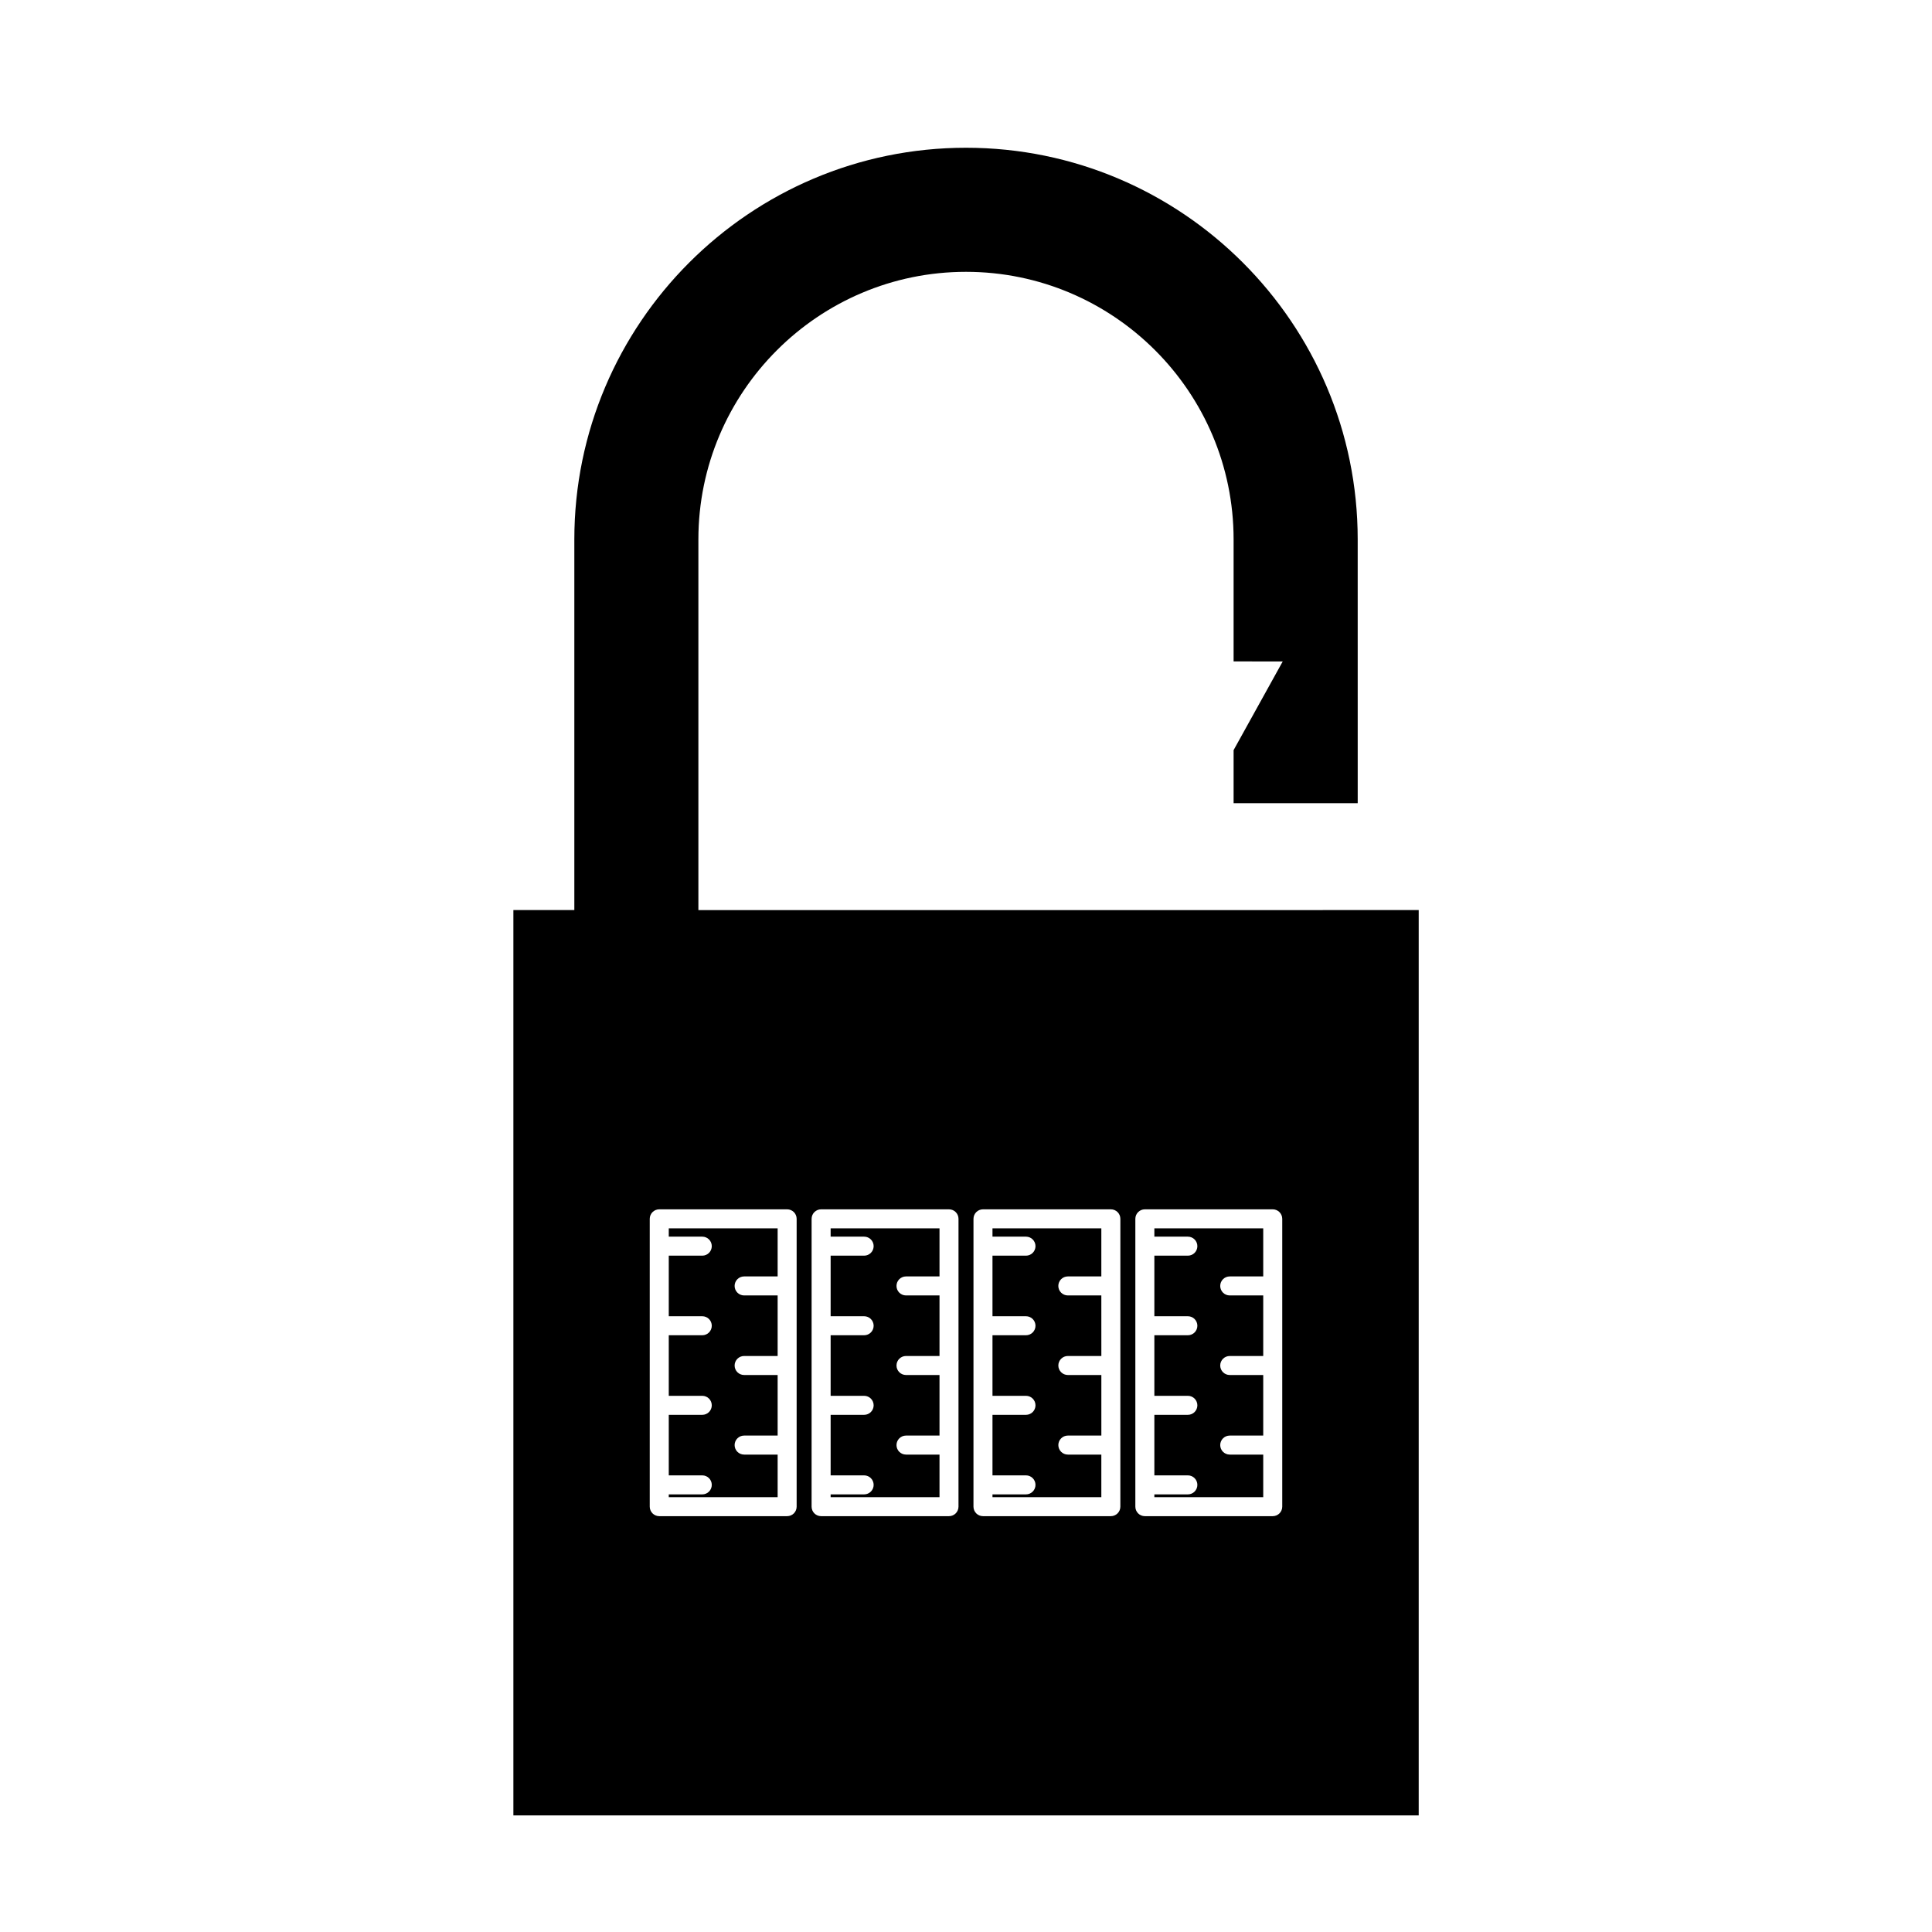 <?xml version="1.0" encoding="UTF-8"?>
<!-- Uploaded to: ICON Repo, www.svgrepo.com, Generator: ICON Repo Mixer Tools -->
<svg fill="#000000" width="800px" height="800px" version="1.1" viewBox="144 144 512 512" xmlns="http://www.w3.org/2000/svg">
 <g>
  <path d="m384.1 529.48c-1.391 0-2.519-1.129-2.519-2.519s1.129-2.519 2.519-2.519h8.879v-16.051h-8.879c-1.391 0-2.519-1.129-2.519-2.519s1.129-2.519 2.519-2.519h8.879v-16.047h-8.879c-1.391 0-2.519-1.129-2.519-2.519 0-1.391 1.129-2.519 2.519-2.519h8.879v-12.75h-28.852v2.211h8.879c1.391 0 2.519 1.129 2.519 2.519s-1.129 2.519-2.519 2.519h-8.879v16.051h8.879c1.391 0 2.519 1.129 2.519 2.519s-1.129 2.519-2.519 2.519h-8.879v16.051h8.879c1.391 0 2.519 1.129 2.519 2.519 0 1.391-1.129 2.519-2.519 2.519h-8.879v16.043h8.879c1.391 0 2.519 1.129 2.519 2.519s-1.129 2.519-2.519 2.519h-8.879v0.734h28.852v-11.273l-8.879-0.004z"/>
  <path d="m426.99 529.48c-1.391 0-2.519-1.129-2.519-2.519s1.129-2.519 2.519-2.519h8.879v-16.051h-8.879c-1.391 0-2.519-1.129-2.519-2.519s1.129-2.519 2.519-2.519h8.879l-0.004-16.047h-8.879c-1.391 0-2.519-1.129-2.519-2.519 0-1.391 1.129-2.519 2.519-2.519h8.879v-12.75h-28.848v2.211h8.879c1.391 0 2.519 1.129 2.519 2.519s-1.129 2.519-2.519 2.519h-8.879v16.051h8.879c1.391 0 2.519 1.129 2.519 2.519s-1.129 2.519-2.519 2.519h-8.879v16.051h8.879c1.391 0 2.519 1.129 2.519 2.519 0 1.391-1.129 2.519-2.519 2.519h-8.879v16.043h8.879c1.391 0 2.519 1.129 2.519 2.519s-1.129 2.519-2.519 2.519h-8.879v0.734h28.848v-11.273l-8.875-0.004z"/>
  <path d="m469.89 529.48c-1.391 0-2.519-1.129-2.519-2.519s1.129-2.519 2.519-2.519h8.879v-16.051h-8.879c-1.391 0-2.519-1.129-2.519-2.519s1.129-2.519 2.519-2.519h8.879v-16.047h-8.879c-1.391 0-2.519-1.129-2.519-2.519 0-1.391 1.129-2.519 2.519-2.519h8.879v-12.75h-28.852v2.211h8.879c1.391 0 2.519 1.129 2.519 2.519s-1.129 2.519-2.519 2.519h-8.879v16.051h8.879c1.391 0 2.519 1.129 2.519 2.519s-1.129 2.519-2.519 2.519h-8.879v16.051h8.879c1.391 0 2.519 1.129 2.519 2.519 0 1.391-1.129 2.519-2.519 2.519h-8.879v16.043h8.879c1.391 0 2.519 1.129 2.519 2.519s-1.129 2.519-2.519 2.519h-8.879v0.734h28.852v-11.273l-8.879-0.004z"/>
  <path d="m329.08 385.18v-98.223c0-39.105 31.809-70.918 70.918-70.918 39.105 0 70.918 31.809 70.918 70.918v32.324l13.012 0.02-13.012 23.488v14.062h32.891l-0.004-69.895c0-57.238-46.566-103.8-103.8-103.8s-103.8 46.562-103.8 103.8v98.223h-16.152v239.92h239.92v-239.92zm26.039 158.1c0 1.391-1.129 2.519-2.519 2.519h-33.891c-1.391 0-2.519-1.129-2.519-2.519v-76.277c0-1.391 1.129-2.519 2.519-2.519h33.891c1.391 0 2.519 1.129 2.519 2.519zm42.891 0c0 1.391-1.129 2.519-2.519 2.519h-33.891c-1.391 0-2.519-1.129-2.519-2.519l0.004-76.277c0-1.391 1.129-2.519 2.519-2.519h33.891c1.391 0 2.519 1.129 2.519 2.519zm42.895 0c0 1.391-1.129 2.519-2.519 2.519h-33.887c-1.391 0-2.519-1.129-2.519-2.519l0.004-76.277c0-1.391 1.129-2.519 2.519-2.519h33.887c1.391 0 2.519 1.129 2.519 2.519zm42.902 0c0 1.391-1.129 2.519-2.519 2.519h-33.891c-1.391 0-2.519-1.129-2.519-2.519v-76.277c0-1.391 1.129-2.519 2.519-2.519h33.891c1.391 0 2.519 1.129 2.519 2.519z"/>
  <path d="m341.2 529.48c-1.391 0-2.519-1.129-2.519-2.519s1.129-2.519 2.519-2.519h8.883v-16.051h-8.883c-1.391 0-2.519-1.129-2.519-2.519s1.129-2.519 2.519-2.519h8.883v-16.047h-8.883c-1.391 0-2.519-1.129-2.519-2.519 0-1.391 1.129-2.519 2.519-2.519h8.883v-12.75h-28.852v2.211h8.879c1.391 0 2.519 1.129 2.519 2.519s-1.129 2.519-2.519 2.519h-8.879v16.051h8.879c1.391 0 2.519 1.129 2.519 2.519s-1.129 2.519-2.519 2.519h-8.879v16.051h8.879c1.391 0 2.519 1.129 2.519 2.519 0 1.391-1.129 2.519-2.519 2.519h-8.879v16.043h8.879c1.391 0 2.519 1.129 2.519 2.519s-1.129 2.519-2.519 2.519h-8.879v0.734h28.852v-11.273l-8.883-0.004z"/>
 </g>
</svg>